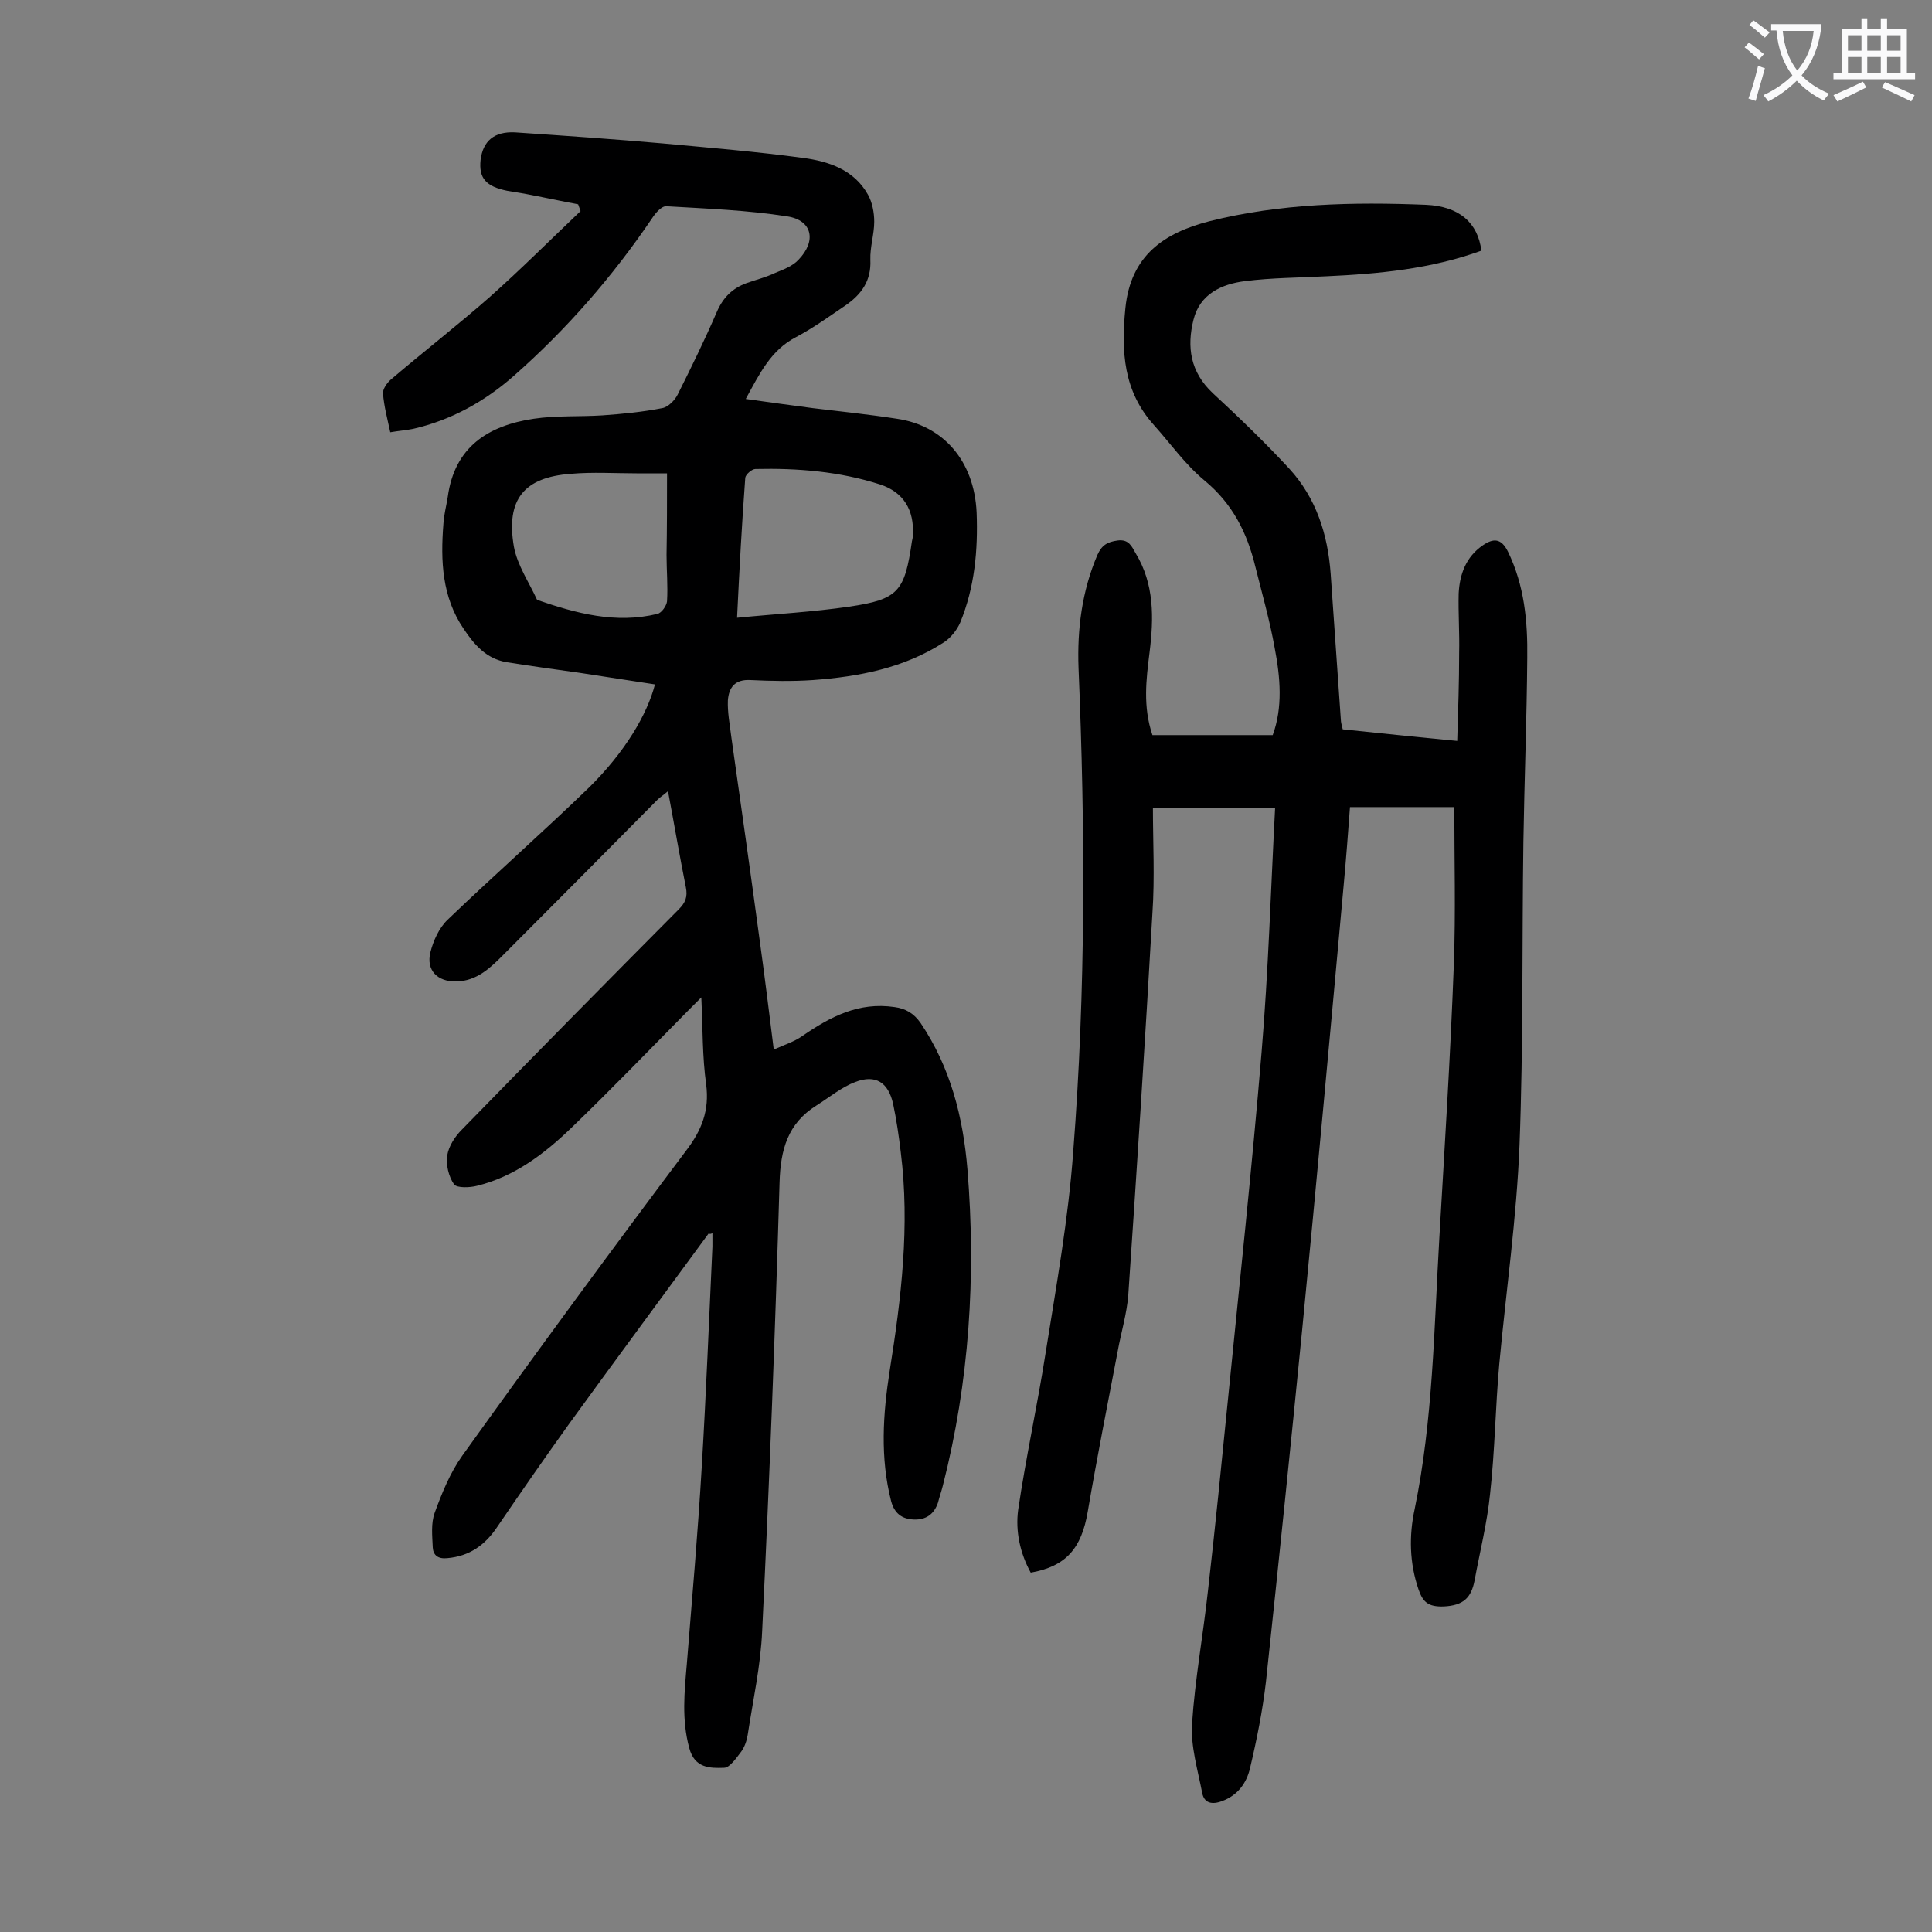 <svg enable-background="new 0 0 400 400" viewBox="0 0 400 400" xmlns="http://www.w3.org/2000/svg"><rect x="0" y="0" width="400" height="400" fill="#808080" stroke="none"/><path d="m146.7 255.4c-9.6 13.1-19.3 26.2-28.8 39.3-5.1 7.1-10.1 14.3-15 21.5-2.5 3.7-5.7 6-10.3 6.4-1.9.2-2.9-.6-3-2.2-.1-2.4-.4-5 .4-7.2 1.5-4.1 3.2-8.3 5.7-11.8 15.2-21.2 30.6-42.2 46.3-63.1 3.3-4.3 4.9-8.4 4.2-13.8-.8-5.7-.7-11.5-1-18-1.2 1.2-2 2-2.8 2.8-8 8.1-15.9 16.3-24.1 24.2-5.6 5.4-11.8 10.1-19.5 12-1.5.4-4.2.5-4.8-.3-1.1-1.6-1.7-4-1.4-6 .3-1.9 1.6-3.9 3-5.3 14.9-15.3 29.9-30.5 44.9-45.6 1.4-1.4 1.9-2.6 1.5-4.6-1.3-6.5-2.4-13-3.7-19.9-.9.8-1.6 1.2-2.2 1.8-10.6 10.7-21.2 21.4-31.8 32-2.7 2.7-5.5 5.5-9.8 5.6-3.9.1-6.3-2.3-5.4-6 .6-2.4 1.8-5.1 3.6-6.8 9.7-9.3 19.7-18.1 29.3-27.4 7.4-7.3 12-15.1 13.6-21.3-5.2-.8-10.4-1.6-15.6-2.4-5-.7-10.1-1.4-15.1-2.2-4.2-.7-6.7-3.6-8.9-6.9-4.5-6.6-4.8-14.1-4.2-21.7.1-1.9.6-3.7.9-5.6 1.4-10.4 8.4-14.8 17.8-16.2 4.7-.7 9.5-.4 14.2-.7 4.2-.3 8.3-.7 12.4-1.5 1.2-.2 2.6-1.6 3.2-2.8 2.8-5.6 5.6-11.3 8.1-17.1 1.3-3 3.2-4.9 6.2-6 2-.7 4-1.2 5.9-2.1 1.7-.7 3.6-1.4 4.8-2.7 3.8-3.9 2.9-8.2-2.3-9-8.3-1.3-16.6-1.6-25-2.1-1-.1-2.3 1.4-3 2.5-8.2 12.1-17.7 23-28.6 32.6-6 5.3-13 9.2-20.9 11-1.5.3-3 .4-4.7.7-.6-2.8-1.3-5.4-1.5-8-.1-.9.8-2.2 1.6-2.9 6.8-5.8 13.9-11.3 20.6-17.2 6.4-5.7 12.5-11.8 18.7-17.7-.2-.5-.3-.9-.5-1.4-3.7-.7-7.4-1.5-11.1-2.2-1.2-.2-2.4-.4-3.6-.6-4.4-.9-5.9-2.6-5.5-6.4.5-3.9 2.8-5.9 7.1-5.7 10.3.7 20.5 1.4 30.7 2.3 9.7.9 19.4 1.7 29 3 5.2.7 10.5 2.4 13.4 7.6.9 1.6 1.3 3.7 1.3 5.6 0 2.6-.9 5.3-.8 7.9.2 4.3-1.8 7.1-5.1 9.4-3.4 2.3-6.7 4.7-10.3 6.6-5.2 2.7-7.5 7.5-10.4 12.8 4.9.7 9.4 1.3 13.9 1.9 5.8.7 11.6 1.3 17.4 2.2 9.6 1.4 16 8.7 16.5 19.4.3 7.8-.4 15.5-3.4 22.8-.7 1.6-2 3.2-3.4 4.1-8.2 5.3-17.5 7.1-27.1 7.8-4.3.3-8.6.2-12.9 0-3.3-.2-4.5 1.6-4.7 4.2-.1 2.5.4 5 .7 7.5 2 14.1 4 28.2 5.9 42.3 1 7.2 1.9 14.5 2.9 22.5 2.2-1 4.2-1.6 5.9-2.8 5.8-4 11.7-7.1 19.1-6 2.3.3 4 1.3 5.4 3.3 6.2 9.2 8.8 19.5 9.7 30.3 1.8 22.1.4 44-5.1 65.5-.3 1.2-.7 2.3-1 3.5-.8 2.4-2.5 3.6-5 3.5-2.4-.1-4-1.2-4.7-3.8-2.3-9-1.7-18-.3-27 2.4-15 4.2-30 2.3-45.2-.4-3.4-.9-6.8-1.6-10.1-1-4.4-3.6-6.1-7.8-4.5-2.9 1.1-5.4 3.2-8.1 4.9-5.9 3.7-7.4 9.1-7.6 15.9-.9 30.9-2.1 61.9-3.6 92.8-.3 7.2-1.9 14.4-3 21.6-.2 1.2-.6 2.4-1.3 3.4-1 1.3-2.4 3.4-3.6 3.4-2.9.1-6.1.1-7.2-4.1-1.6-5.9-1-11.6-.5-17.4 1.1-13.7 2.3-27.3 3.1-41 .9-15.1 1.5-30.3 2.2-45.4 0-.9 0-1.9 0-2.8-.3.2-.6.2-.8.1zm5.9-127.5c8.1-.8 15.7-1.2 23.2-2.3 10.2-1.5 11.5-3.1 13-13.5.1-.4.2-.9.2-1.3.3-5.2-1.9-8.9-6.8-10.5-8.4-2.7-17.1-3.4-25.8-3.2-.7 0-2 1.1-2.1 1.8-.7 9.4-1.2 18.7-1.7 29zm-14.5-29.9c-2.6 0-4.4 0-6.3 0-4.5 0-9.1-.3-13.6.1-9.7.7-13.5 5.3-11.8 15.1.7 3.8 3.1 7.3 4.8 11 8.1 2.8 16.3 5 24.9 2.9.9-.2 1.9-1.7 2-2.6.2-3.2-.1-6.4-.1-9.6.1-5.6.1-11.1.1-16.9z" fill="#000001"/><path d="m306.7 51.9c-10.5 3.8-21.2 4.8-32.1 5.3-5.6.3-11.3.3-16.8 1-4.9.6-9.4 2.7-10.7 8-1.4 5.6-.7 10.8 4 15.2 5.4 5 10.8 10.2 15.8 15.6 5.6 6.1 8 13.6 8.6 21.8.7 10 1.4 20.1 2.1 30.1 0 .6.2 1.3.4 2.1 7.7.8 15.3 1.6 23.7 2.4.2-6.4.4-12.3.4-18.2.1-4.1-.2-8.2-.1-12.3.2-4 1.5-7.6 5-10 2.2-1.5 3.8-1.5 5.2 1.3 3.4 7 4.1 14.4 4 22-.1 12.7-.6 25.4-.8 38.1-.3 20.9 0 41.8-.8 62.7-.6 15.2-2.8 30.4-4.2 45.5-.8 8.9-.9 17.9-1.9 26.8-.6 6-2.1 11.9-3.2 17.9-.7 3.6-2.3 5.2-6.4 5.4-3.2.1-4.3-.9-5.2-3.5-1.9-5.5-2-11.2-.8-16.7 3.8-18.5 4-37.3 5.1-56.1 1.1-18.9 2.3-37.8 3-56.6.4-10.8.1-21.6.1-32.6-7.2 0-14.2 0-21.6 0-.4 5.4-.8 10.7-1.3 16.1-2.8 30.7-5.6 61.4-8.6 92.1-2.4 24.3-4.9 48.6-7.5 72.9-.7 6-1.9 12-3.3 17.9-.7 3-2.5 5.6-5.8 6.8-2.1.8-3.7.4-4.1-1.7-.9-4.7-2.4-9.6-2.1-14.3.6-9.2 2.3-18.4 3.3-27.6 1.5-13.1 2.8-26.2 4.1-39.2 2.4-24.1 5-48.2 7-72.3 1.4-16.7 1.9-33.5 2.8-50.6-8.6 0-16.6 0-25.3 0 0 7.2.4 14.5-.1 21.8-1.5 26.4-3.2 52.7-5 79.1-.3 3.9-1.5 7.8-2.2 11.7-2.1 11-4.3 22.1-6.2 33.2-1.3 7.6-4.5 11.3-11.8 12.6-2.2-4-3.2-8.6-2.6-13 1.6-10.9 4-21.7 5.7-32.6 2.2-13.8 4.7-27.7 5.7-41.6 2.6-33.3 2.5-66.7 1.1-100.1-.3-8 .7-15.9 3.9-23.4.9-2 2-2.7 4.2-3 2.3-.3 2.9 1.2 3.7 2.6 3.9 6.4 3.8 13.4 2.9 20.6-.7 5.6-1.4 11.2.6 17.1h24.9c2.1-5.7 1.6-11.9.4-18.1-1-5.6-2.6-11.2-4-16.8-1.7-7-4.7-13-10.5-17.8-4-3.3-7-7.6-10.5-11.5-6.3-7-6.8-15.2-5.9-24.2 1.1-11 8.1-15.6 17.4-18 14.7-3.7 29.8-4 44.8-3.4 7 .3 10.8 3.8 11.5 9.5z" fill="#000001"/><g fill="#fafafb"><path d="m362.1 8.8c1.1.8 2.1 1.6 3.1 2.4l-1 1.1c-1.3-1.1-2.3-2-3-2.5zm1.9 4.8c.5.2.9.4 1.4.5-.6 2.3-1.3 4.5-1.9 6.8l-1.5-.5c.8-2.1 1.4-4.3 2-6.8zm-1-9.4c1.3.9 2.4 1.8 3.4 2.5l-1 1.1c-1.4-1.2-2.4-2.1-3.2-2.6zm3.7 2.2v-1.4h10.3v1.2c-.5 3.6-1.8 6.8-4 9.4 1.5 1.6 3.4 2.8 5.7 3.8-.3.4-.7.8-1.1 1.4-2.3-1.1-4.1-2.5-5.6-4.1-1.6 1.6-3.6 3.1-5.9 4.3-.3-.5-.7-.9-1-1.3 2.4-1.1 4.4-2.5 6-4.1-1.9-2.5-3-5.6-3.3-9.3h-1.1zm8.8 0h-6.4c.3 3.3 1.3 6 3 8.2 2-2.3 3.1-5.1 3.4-8.2z"/><path d="m385.3 3.8h1.3v2.2h2.8v-2.2h1.3v2.2h4.1v9.1h1.7v1.3h-16.9v-1.3h1.7v-9.1h4.1v-2.2zm.4 13.1.7 1.2c-1.8.9-3.8 1.9-6 2.9-.2-.4-.5-.8-.8-1.3 2.3-1 4.3-1.9 6.1-2.8zm-3.1-6.4h2.8v-3.2h-2.8zm0 4.6h2.8v-3.3h-2.8zm4-4.6h2.8v-3.2h-2.8zm0 4.6h2.8v-3.3h-2.8zm3.7 1.9c2.1.9 4.1 1.8 6.1 2.7l-.7 1.3c-2.2-1.1-4.2-2-6.1-2.9zm3.2-9.7h-2.8v3.2h2.8zm-2.8 7.8h2.8v-3.3h-2.8z"/></g></svg>